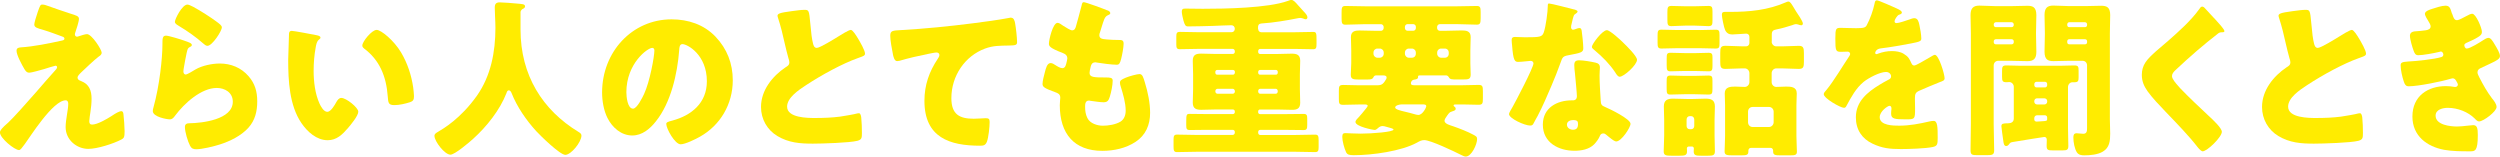 <?xml version="1.0" encoding="UTF-8"?>
<svg id="_レイヤー_2" data-name="レイヤー 2" xmlns="http://www.w3.org/2000/svg" viewBox="0 0 677.39 42.42">
  <defs>
    <style>
      .cls-1 {
        fill: #ffec00;
      }
    </style>
  </defs>
  <g id="_要素" data-name="要素">
    <g>
      <path class="cls-1" d="M23.58,9.25c1.28,0,3.97,4.19,3.97,5.01,0,.55-.44.83-.84,1.1-1.15.87-3.53,3.13-4.64,4.19-.66.64-1.06,1.1-1.06,1.43,0,.55.31.74,1.02,1.01,2.12.83,2.78,2.53,2.78,4.78,0,1.2-.13,2.39-.31,3.59-.09.55-.31,1.98-.31,2.48,0,.55.18.92.75.92,1.46,0,4.02-1.52,5.25-2.3.09-.05.22-.14.35-.23.71-.46,1.72-1.1,2.34-1.1.44,0,.53.46.57.83.13.87.31,3.73.31,4.6,0,1.61-.18,1.89-.88,2.25-2.21,1.15-6.54,2.53-8.96,2.53-3.13,0-6.14-2.44-6.14-5.89,0-2.07.71-4.69.71-6.35,0-.46-.18-.92-.71-.92-3.49,0-9.85,10.26-11.04,11.82-.75,1.01-1.19,1.66-1.59,1.66-1.19,0-5.17-3.22-5.17-4.78,0-.51.53-1.2,2.25-2.67,1.1-.97,5.43-5.8,7.42-8.1,1.72-2.02,3.49-4,5.25-5.98.22-.23.57-.6.57-.92,0-.23-.18-.41-.44-.41-.18,0-2.65.78-3.09.92-.88.23-3.27.97-4.06.97-.44,0-.79-.18-1.24-.92-.71-1.2-2.16-3.86-2.16-5.01,0-.69.44-.87,1.1-.92,3.62-.23,7.59-1.06,11.17-1.84.4-.09.71-.18.71-.51s-.22-.46-.62-.6c-1.68-.6-3.27-1.24-4.99-1.75-1.77-.51-2.56-.69-2.56-1.52,0-.41.49-2.12.93-3.36.66-1.89.75-2.02,1.28-2.02.49,0,1.02.18,1.5.37,1.99.69,4.02,1.43,6.05,2.07,1.63.51,2.34.69,2.34,1.43s-.71,2.9-.97,3.63c-.09.23-.13.41-.13.6,0,.32.26.6.57.6.13,0,.31-.05.4-.09.71-.23,1.81-.6,2.3-.6Z"/>
      <path class="cls-1" d="M49.99,11.04c1.06.37,1.99.64,1.99,1.15,0,.28-.31.46-.53.55-.57.28-.62.51-.88,1.61-.31,1.29-.49,2.62-.75,3.96-.04.32-.13.69-.13,1.06,0,.41.22.83.62.83s2.21-1.1,2.65-1.38c1.81-1.06,4.55-1.61,6.58-1.61,3,0,5.79,1.1,7.82,3.45,1.72,1.98,2.34,4.14,2.34,6.81s-.57,5.11-2.38,7.13c-1.99,2.21-5.03,3.68-7.77,4.55-1.59.51-4.77,1.29-6.36,1.29-.79,0-1.28-.18-1.68-.92-.66-1.24-1.41-3.82-1.41-5.11,0-.87.62-1.01,1.19-1.01,3.44-.05,11.79-.97,11.79-5.84,0-2.53-2.21-3.73-4.33-3.73-4.24,0-8.83,4.19-11.3,7.5-.4.55-.75,1.01-1.46,1.01s-4.59-.64-4.59-2.25c0-.32.09-.69.18-.97,1.68-6.03,2.43-13.48,2.43-16.98,0-1.7,0-2.48.97-2.48.75,0,4.15,1.06,5.03,1.38ZM50.79,1.24c.31,0,.93.28,1.55.6,1.99,1.06,4.95,2.99,6.18,3.91.93.69,1.59,1.15,1.59,1.66,0,1.01-2.61,5.01-3.89,5.01-.44,0-.84-.37-1.15-.64-2.03-1.79-4.28-3.36-6.58-4.74-.66-.41-1.1-.64-1.1-1.15,0-.69,1.94-4.65,3.4-4.65Z"/>
      <path class="cls-1" d="M85.9,9.57c.44.09.93.23.93.64,0,.18-.13.32-.44.55-.57.46-.71,1.33-.84,2.02-.4,2.12-.57,4.32-.57,6.44,0,2.9.4,6.21,1.59,8.83.35.78,1.15,2.25,2.12,2.25s2.03-1.89,2.43-2.62c.31-.55.71-1.15,1.37-1.15,1.32,0,4.59,2.62,4.59,3.73s-2.03,3.54-2.78,4.42c-1.55,1.79-3.09,3.31-5.52,3.31-2.96,0-5.48-2.25-7.11-4.65-3.27-4.79-3.58-11.5-3.58-17.16,0-.87.18-6.44.22-7.08.04-.51.26-.74.75-.74.57,0,5.74.97,6.84,1.2ZM102.06,8.1c1.19,0,4.68,2.85,6.62,6.12,1.72,2.9,2.78,6.12,3.27,9.43.09.74.22,1.84.22,2.39,0,.97-.22,1.38-1.1,1.66-1.28.41-2.87.78-4.2.78-1.63,0-1.68-.6-1.81-2.35-.4-5.52-2.25-9.89-6.45-13.02-.26-.23-.44-.41-.44-.78,0-1.06,2.56-4.23,3.89-4.23Z"/>
      <path class="cls-1" d="M141.04,3.36v4.65c0,12.38,5.96,21.81,15.72,27.74.4.23.79.51.79.97,0,1.79-2.83,5.24-4.37,5.24-1.46,0-6.76-5.2-7.9-6.44-2.65-2.9-5.21-6.58-6.67-10.31-.13-.32-.35-.74-.75-.74-.35,0-.53.41-.62.74-1.81,4.65-5.39,9.11-9.01,12.38-1.06.97-4.99,4.32-6.18,4.32-1.54,0-4.33-3.59-4.33-5.11,0-.51.44-.78.93-1.06,1.46-.87,6.18-3.59,10.6-9.84,3.75-5.34,4.99-11.82,4.99-18.36,0-1.84-.18-3.91-.18-5.47,0-1.01.35-1.43,1.37-1.43.79,0,3.71.23,4.59.32,1.37.14,2.25.09,2.25.78,0,.41-.44.6-.75.74-.31.23-.49.6-.49.87Z"/>
      <path class="cls-1" d="M193.87,9.94c3.13,3.27,4.68,7.27,4.68,11.82,0,6.49-3.4,12.19-8.88,15.27-1.1.64-4.02,2.07-5.25,2.07-1.55,0-3.89-4.23-3.89-5.52,0-.41.4-.6,1.68-.92,5.12-1.38,9.32-4.74,9.32-10.63,0-7.22-5.3-10.08-6.62-10.08-.75,0-.84.83-.88,1.66-.49,6.39-2.25,14.22-6.32,19.28-1.63,2.07-3.75,3.82-6.4,3.82-2.96,0-5.39-2.12-6.71-4.74-1.02-2.02-1.46-4.65-1.46-6.9,0-11.04,8.17-19.83,18.81-19.83,4.5,0,8.74,1.38,11.92,4.69ZM169.72,24.98c0,1.1.26,4.46,1.81,4.46,1.06,0,2.56-3.04,3-4,1.54-3.31,2.78-10.12,2.78-11.78,0-.37-.18-.69-.57-.69-1.28,0-7.02,4.23-7.02,12.01Z"/>
      <path class="cls-1" d="M214.37,3.04c1.72-.23,2.74-.37,3.58-.37,1.19,0,1.28.09,1.59,3.54.26,2.94.44,4.33.75,5.57.13.55.35,1.2,1.02,1.2.84,0,4.77-2.44,5.74-3.04.66-.41,2.92-1.84,3.49-1.84.49,0,1.41,1.43,2.03,2.48.49.83,1.81,3.08,1.81,3.96,0,.51-.49.69-1.41,1.01-.18.09-.4.14-.62.23-4.02,1.43-9.63,4.46-13.91,7.27-2.12,1.38-5.17,3.45-5.17,5.84,0,3.08,5.61,3.08,7.64,3.08,2.25,0,4.59-.09,6.71-.37.93-.14,3.97-.64,4.68-.87.13,0,.31-.05.44-.05.44,0,.57.78.62,1.15.13,1.33.18,2.85.18,4.19s-.04,1.79-1.19,2.12c-2.03.55-9.67.78-12.1.78-3.49,0-6.54-.23-9.63-2.07-2.74-1.66-4.42-4.55-4.42-7.87,0-4.55,3.13-8.37,6.62-10.72.66-.41,1.06-.64,1.06-1.43,0-.32-.13-.69-.26-1.1-.35-1.24-.66-2.53-.97-3.86-.49-2.25-1.1-4.79-1.85-7.04-.04-.14-.13-.41-.13-.55,0-.55.53-.83,3.71-1.24Z"/>
      <path class="cls-1" d="M241.93,14.63c-.26-1.24-.71-3.73-.71-4.92,0-1.43.62-1.43,2.96-1.56,6.49-.37,12.94-1.01,19.43-1.84,3.18-.41,6.71-.87,9.89-1.47.13-.05.26-.05.4-.05.79,0,1.02.78,1.15,1.52.22,1.2.53,3.91.53,5.11,0,.87-.53.87-2.34.92-2.34.05-4.11,0-6.36.83-5.43,2.02-9.1,7.36-9.1,13.43,0,4.37,2.16,5.57,6.05,5.57,1.15,0,2.56-.14,3.22-.14.79,0,1.1.14,1.1,1.01,0,1.33-.31,4.28-.75,5.38-.4.97-.93,1.06-1.86,1.06-8.21,0-15.06-2.21-15.06-12.15,0-4.28,1.28-7.91,3.62-11.41.18-.28.44-.64.44-1.01,0-.41-.31-.69-.79-.69-.44,0-1.72.28-2.38.41-2.34.46-5.34,1.15-7.64,1.84-.18.05-.49.09-.66.09-.75,0-1.02-1.29-1.15-1.93Z"/>
      <path class="cls-1" d="M300.12,2.81c.4.18.71.41.71.74,0,.28-.18.37-.4.46-.71.32-1.06.51-1.59,2.21l-.79,2.53c-.09.23-.18.46-.18.74,0,.92.62,1.1,2.03,1.2,1.06.09,2.12.14,3.18.14.84,0,1.37,0,1.37,1.01s-.4,3.08-.66,4.09c-.31,1.2-.53,1.61-1.19,1.61-1.24,0-4.2-.37-5.48-.6-.09-.05-.22-.05-.35-.05-1.02,0-1.19.87-1.37,1.75l-.09.37c-.04.18-.09.55-.09.74,0,1.2,1.19,1.24,4.37,1.24,1.19,0,1.9.05,1.9.83,0,1.29-.4,3.17-.79,4.42-.31.97-.62,1.47-1.68,1.47-.97,0-2.65-.28-3.67-.41-.09-.05-.22-.05-.31-.05-.93,0-1.02.92-1.02,1.47v.28c0,1.01.13,2.02.62,2.99.71,1.47,2.69,2.07,4.19,2.07s3.49-.32,4.77-1.1c1.02-.64,1.41-1.79,1.41-2.99,0-2.12-.71-4.46-1.33-6.49-.13-.41-.22-.69-.22-1.06,0-.6.31-.83,1.59-1.38.97-.41,3.05-.97,3.71-.97.79,0,1.02.83,1.46,2.3.79,2.53,1.41,5.52,1.41,8.19,0,3.27-1.19,6.07-3.93,7.87-2.65,1.75-5.92,2.44-9.01,2.44-7.6,0-11.53-4.6-11.53-12.38,0-.55.13-1.93.13-2.02,0-1.01-.71-1.24-1.32-1.47-2.92-1.06-3.49-1.43-3.49-2.25s.4-2.3.62-3.13c.31-1.2.62-2.53,1.59-2.53.44,0,.88.28,1.28.55.49.32,1.32.83,1.9.83.35,0,.79-.18,1.02-1.15.13-.55.31-1.24.31-1.47,0-.83-.53-1.2-1.19-1.47-3.62-1.38-3.8-1.89-3.8-2.58,0-.97,1.06-5.61,2.34-5.61.44,0,.93.37,1.59.83.71.46,1.94,1.2,2.34,1.2.71,0,.93-.55,1.1-1.24.35-1.29,1.02-3.59,1.46-5.38.18-.74.22-1.01.62-1.01.53,0,5.65,1.89,6.45,2.25Z"/>
      <path class="cls-1" d="M340.91,7.87c0,.46.35.87.84.87h8.88c1.72,0,3.44-.09,5.21-.09.84,0,.88.37.88,2.25v.97c0,1.1-.09,1.47-.93,1.47-1.72,0-3.44-.09-5.17-.09h-9.18c-.31,0-.53.28-.53.6v.23c0,.32.22.55.53.55h4.59c1.32,0,2.6-.09,3.93-.09s2.34.23,2.34,1.93c0,1.15-.09,2.39-.09,3.68v4c0,1.29.09,2.53.09,3.68,0,1.61-.88,1.93-2.21,1.93s-2.69-.09-4.06-.09h-4.64c-.27,0-.49.23-.49.51v.23c0,.28.22.51.49.51h7.07c1.59,0,3.22-.05,4.81-.05.79,0,.93.37.93,1.24v1.66c0,1.06-.09,1.47-.93,1.47-1.59,0-3.22-.05-4.81-.05h-7.02c-.31,0-.53.23-.53.55v.23c0,.32.22.6.53.6h9.71c1.72,0,3.44-.09,5.17-.09.84,0,.97.37.97,1.56v1.84c0,.92-.13,1.33-.93,1.33-1.77,0-3.49-.09-5.21-.09h-27.03c-1.72,0-3.44.09-5.21.09-.84,0-.93-.46-.93-1.52v-1.89c0-1.01.18-1.33.97-1.33,1.72,0,3.44.09,5.17.09h9.89c.31,0,.57-.28.57-.6v-.23c0-.32-.26-.55-.57-.55h-6.89c-1.59,0-3.18.05-4.77.05-.84,0-.93-.37-.93-1.38v-.87c0-1.93.09-2.12.93-2.12,1.59,0,3.18.05,4.77.05h6.93c.31,0,.53-.23.53-.51v-.23c0-.28-.22-.51-.53-.51h-4.59c-1.32,0-2.65.09-3.97.09s-2.3-.28-2.3-1.93c0-1.15.09-2.39.09-3.68v-4c0-1.29-.09-2.53-.09-3.68,0-1.61.88-1.93,2.25-1.93s2.69.09,4.02.09h4.55c.31,0,.57-.23.57-.55v-.23c0-.32-.26-.6-.57-.6h-9.14c-1.72,0-3.44.09-5.21.09-.79,0-.93-.37-.93-1.24v-2.25c0-.87.18-1.2.93-1.2,1.72,0,3.49.09,5.21.09h8.83c.53,0,.88-.41.88-.92,0-.6-.4-.97-.93-.97-1.46,0-3.44.14-4.99.18-2.25.05-4.5.14-6.76.14-.71,0-.88-.41-1.24-1.61-.18-.6-.44-1.93-.44-2.35,0-.83.35-.87,1.06-.87,1.55,0,3.09.05,4.64.05,5.96,0,17.58-.18,23.01-2.12.26-.09.71-.28.97-.28.53,0,1.02.51,1.85,1.47.18.23.49.55.79.87.22.23.4.46.57.64.71.74,1.15,1.24,1.15,1.75,0,.28-.22.51-.44.51-.18,0-.35-.05-.66-.18-.22-.09-.57-.18-.84-.18s-.71.09-.97.14c-2.47.51-6.71,1.2-9.19,1.33-.71.05-1.19.09-1.28.92v.6ZM334.6,19.46c0-.28-.22-.51-.53-.51h-4.28c-.26,0-.49.23-.49.51v.23c0,.32.22.55.49.55h4.28c.31,0,.49-.23.53-.55v-.23ZM334.6,24.66c-.04-.32-.26-.6-.57-.6h-4.15c-.31,0-.57.28-.57.6v.14c0,.32.26.6.57.6h4.15c.31,0,.57-.28.57-.6v-.14ZM340.91,19.69c0,.32.22.55.49.55h4.33c.26,0,.49-.23.49-.55v-.23c0-.28-.22-.51-.49-.51h-4.33c-.27,0-.49.23-.49.51v.23ZM340.91,24.8c0,.32.22.6.53.6h4.24c.31,0,.53-.28.53-.6v-.14c0-.32-.22-.6-.53-.6h-4.24c-.31,0-.53.28-.53.6v.14Z"/>
      <path class="cls-1" d="M392.11,31.33c-.31.41-.71,1.01-.71,1.38,0,.87,1.59,1.24,2.25,1.47,1.63.55,4.2,1.56,5.52,2.3.75.41,1.06.55,1.06,1.2,0,1.43-1.5,4.74-3.09,4.74-.31,0-.75-.18-1.28-.46-1.81-.92-8.26-4-9.94-4-.79,0-1.33.32-1.99.69-4.2,2.3-12.06,3.4-17.13,3.4-1.28,0-1.77-.18-2.08-.83-.49-1.06-1.02-2.99-1.02-4.14,0-.87.31-1.01.84-1.01.35,0,2.56.14,4.11.14,3.18,0,8.92-.46,8.92-1.1,0-.14-.13-.23-.57-.37-.26-.09-1.15-.32-1.46-.41-.31-.09-.62-.18-.93-.18-.62,0-.97.32-1.46.74-.18.18-.44.32-.71.32-.35,0-5.17-.92-5.17-2.16,0-.46.57-.97.88-1.29.35-.37,1.41-1.61,2.08-2.48.22-.28.35-.51.35-.6,0-.32-.44-.37-.66-.37h-1.63c-1.46,0-2.91.09-4.33.09-1.1,0-1.19-.37-1.19-1.56v-2.21c0-1.24.09-1.61,1.19-1.61,1.41,0,2.87.09,4.33.09h4.86c.84,0,1.24-.18,1.55-.46.35-.32.62-.74.88-1.2.09-.14.13-.28.13-.46,0-.46-.49-.55-.84-.55h-2.08c-.31,0-.53.23-.66.51-.26.55-.79.6-1.72.6h-2.38c-1.41,0-2.03-.14-2.03-1.29,0-.97.13-2.12.13-3.13v-3.4c0-1.56-.09-2.76-.09-3.68,0-1.61,1.15-1.79,2.38-1.79,1.46,0,2.91.09,4.37.09h1.41c.35,0,.71-.32.71-.74v-.32c0-.37-.35-.74-.71-.74h-4.28c-1.77,0-3.58.14-5.39.14-.93,0-1.02-.51-1.02-1.75v-1.43c0-1.38.04-1.89,1.02-1.89,1.81,0,3.62.09,5.39.09h24.86c1.77,0,3.58-.09,5.39-.09.93,0,1.02.46,1.02,1.66v1.61c0,1.29-.09,1.79-1.02,1.79-1.81,0-3.62-.14-5.39-.14h-4.68c-.35,0-.71.37-.71.74v.32c0,.41.35.74.71.74h1.81c1.37,0,2.74-.09,4.11-.09,1.28,0,2.47.14,2.47,1.79,0,1.1-.09,2.3-.09,3.68v3.4c0,1.06.09,2.07.09,3.04,0,1.29-.53,1.38-2.16,1.38h-1.32c-1.72,0-2.08,0-2.43-.6-.13-.23-.4-.51-.71-.51h-7.2c-.18,0-.44.05-.44.28v.23c0,.51-.71.6-1.06.64-.75.14-.88.78-.88.97,0,.51.49.55.88.55h13.07c1.46,0,2.91-.09,4.37-.09,1.1,0,1.19.37,1.19,1.79v1.84c0,1.38-.09,1.75-1.19,1.75-1.46,0-2.91-.09-4.37-.09h-1.72c-.31,0-.66,0-.66.28,0,.18.22.32.35.41.13.09.22.28.22.46,0,.51-.57.6-.97.74-.18.05-.4.14-.57.23-.18.14-.49.46-.79.92ZM374.93,14.26c0-.64-.49-1.1-1.06-1.1h-.66c-.57,0-1.06.46-1.06,1.1v.28c0,.6.49,1.1,1.06,1.1h.66c.57,0,1.06-.46,1.06-1.1v-.28ZM379.75,28.29c-.57,0-1.72.28-1.72.83,0,.51,1.28.83,2.87,1.2.75.18,1.54.37,2.3.6.35.09.75.23,1.1.23,1.19,0,2.16-2.07,2.16-2.35,0-.51-.57-.51-.97-.51h-5.74ZM381.38,6.53c-.4,0-.71.37-.71.74v.32c0,.41.31.74.71.74h1.55c.4,0,.71-.32.71-.74v-.32c0-.37-.26-.69-.71-.74h-1.55ZM383.63,14.26c0-.64-.49-1.1-1.06-1.1h-.84c-.57,0-1.06.46-1.06,1.1v.28c0,.6.49,1.1,1.06,1.1h.84c.62,0,1.06-.46,1.06-1.1v-.28ZM392.55,14.26c0-.64-.44-1.1-1.06-1.1h-1.02c-.57,0-1.06.46-1.06,1.1v.28c0,.6.49,1.1,1.06,1.1h1.02c.62,0,1.06-.46,1.06-1.1v-.28Z"/>
      <path class="cls-1" d="M426.43,2.53c.53.14,1.02.32,1.02.6,0,.23-.31.46-.84.83-.27.18-.62,1.79-.79,2.58-.04.18-.09.28-.09.37,0,.14-.04.32-.04.51,0,.28.22.64.53.64.22,0,.71-.18.97-.28.27-.09.49-.18.75-.18.4,0,.53.23.62.69.13.74.44,3.68.44,4.79s-.62,1.24-4.06,1.89c-1.54.28-1.59.6-2.12,2.07-.75,2.12-1.59,4.19-2.47,6.26-1.15,2.71-2.34,5.47-3.71,8.1-.35.64-.79,1.38-1.06,1.93-.22.46-.4.69-.97.69-1.5,0-5.74-1.93-5.74-3.13,0-.28.62-1.33.93-1.84.88-1.56,5.7-10.72,5.7-11.87,0-.46-.4-.69-.75-.69-.27,0-1.15.09-1.46.14-.49.05-1.41.14-1.94.14-.93,0-1.33-.41-1.63-4.32-.04-.37-.13-1.2-.13-1.61,0-.64.35-.83.88-.83.75,0,1.81.09,2.78.09,4.02,0,4.59-.09,5.03-1.29.57-1.56,1.1-5.7,1.1-7.13,0-.37,0-.74.31-.74.57,0,5.87,1.38,6.76,1.61ZM432.35,16.98c.75.18,1.15.51,1.15,1.33,0,.46-.09,1.29-.09,2.12,0,2.3.18,4.55.31,6.81.04,1.1.26,1.38,1.28,1.79,1.24.51,6.8,3.22,6.8,4.51,0,1.01-2.47,4.79-3.89,4.79-.35,0-.97-.41-1.94-1.2-.26-.23-.53-.46-.84-.69-.22-.18-.4-.28-.71-.28-.71,0-.88.55-.97.78-.31.74-.97,1.61-1.5,2.16-1.37,1.38-3.49,1.75-5.34,1.75-4.2,0-8.57-2.12-8.57-7.08,0-4.6,3.89-6.58,7.82-6.58h.35c.71,0,1.06-.46,1.06-1.1,0-.78-.4-4.88-.53-6.26-.09-.69-.18-1.47-.18-2.16,0-.97.35-1.33,1.33-1.33,1.15,0,3.31.37,4.46.64ZM424.57,33.77c0,.92.88,1.38,1.63,1.38,1.02,0,1.37-.55,1.37-1.52,0-.6-.04-1.1-1.32-1.1-.75,0-1.68.32-1.68,1.24ZM439.76,11.5c1.02.97,3.8,3.73,3.8,4.69,0,1.43-3.58,4.6-4.68,4.6-.53,0-.93-.69-1.24-1.2-1.5-2.25-3.44-4.19-5.52-5.93-.35-.28-.79-.6-.79-.97,0-.74,2.83-4.51,4.06-4.51.84,0,3.67,2.62,4.37,3.31Z"/>
      <path class="cls-1" d="M460.74,8.14c1.37,0,2.74-.09,4.15-.09.93,0,1.02.37,1.02,1.47v2.25c0,1.01-.09,1.38-1.02,1.38-1.41,0-2.78-.09-4.15-.09h-6.4c-1.41,0-2.78.09-4.15.09-.97,0-1.06-.41-1.06-1.61v-1.89c0-1.2.09-1.61,1.02-1.61,1.41,0,2.78.09,4.19.09h6.4ZM457.56,39.7c-.26,0-.49.23-.49.51s.04.51.04.78c0,1.1-.57,1.2-2.08,1.2h-2.12c-1.55,0-2.12-.09-2.12-1.2,0-1.29.13-2.85.13-4.32v-4.19c0-1.2-.09-2.44-.09-3.63,0-1.75,1.02-2.12,2.47-2.12,1.28,0,2.56.09,3.8.09h1.55c1.15,0,2.34-.09,3.49-.09,1.46,0,2.52.32,2.52,2.12,0,1.2-.09,2.39-.09,3.63v4.19c0,1.47.09,2.9.09,4.32,0,1.1-.53,1.2-1.9,1.2h-1.9c-1.37,0-1.94-.09-1.94-1.2,0-.28.04-.51.04-.78s-.22-.51-.49-.51h-.93ZM459.15,14.4c1.24,0,2.52-.09,3.8-.09.97,0,1.06.37,1.06,1.33v2.16c0,1.1-.09,1.52-1.02,1.52-1.28,0-2.56-.09-3.84-.09h-2.69c-1.28,0-2.56.09-3.8.09-.97,0-1.06-.37-1.06-1.61v-1.89c0-1.2.09-1.52,1.06-1.52,1.28,0,2.56.09,3.8.09h2.69ZM459.15,20.56c1.33,0,2.65-.09,3.75-.09,1.02,0,1.1.37,1.1,1.38v2.25c0,1.15-.09,1.52-1.06,1.52-1.28,0-2.56-.09-3.8-.09h-2.69c-1.28,0-2.52.09-3.8.09-.97,0-1.06-.32-1.06-1.61v-1.98c0-1.24.09-1.56,1.1-1.56,1.15,0,2.43.09,3.75.09h2.69ZM459.15,1.7c1.28,0,2.52-.09,3.8-.09.97,0,1.06.41,1.06,1.56v2.35c0,1.15-.09,1.56-1.1,1.56-1.1,0-2.38-.14-3.75-.14h-2.47c-1.37,0-2.69.14-3.8.14-1.02,0-1.1-.41-1.1-1.79v-1.98c0-1.29.09-1.7,1.1-1.7,1.28,0,2.52.09,3.8.09h2.47ZM456.99,34.14c0,.51.35.87.84.87h.4c.49,0,.84-.37.84-.87v-1.75c0-.51-.35-.92-.84-.92h-.4c-.49,0-.84.41-.84.92v1.75ZM480.04,11.27c0,.69.57,1.29,1.24,1.29h1.63c1.5,0,3-.14,4.5-.14,1.24,0,1.37.6,1.37,2.02v2.25c0,1.43-.13,1.98-1.37,1.98-1.5,0-3-.14-4.5-.14h-1.63c-.66,0-1.24.6-1.24,1.29v2.44c0,.69.57,1.29,1.24,1.29.88,0,1.81-.09,2.69-.09,1.28,0,2.87.05,2.87,1.84,0,1.01-.09,2.07-.09,3.22v8.28c0,1.38.13,3.54.13,4.28,0,.92-.49,1.01-1.85,1.01h-2.65c-1.37,0-1.94-.09-1.94-1.01v-.28c0-.41-.31-.74-.66-.74h-5.34c-.4,0-.71.32-.71.74v.23c0,.97-.49,1.06-1.94,1.06h-2.38c-1.55,0-2.12-.09-2.12-1.06s.13-2.71.13-4.23v-8.28c0-1.1-.09-2.16-.09-3.22,0-1.75,1.54-1.84,2.83-1.84.88,0,1.72.09,2.61.09.66,0,1.24-.6,1.24-1.29v-2.44c0-.69-.57-1.29-1.24-1.29h-.79c-1.5,0-3,.14-4.46.14-1.28,0-1.41-.51-1.41-1.98v-2.3c0-1.47.13-1.98,1.41-1.98,1.46,0,2.96.14,4.46.14h1.19c.44,0,.84-.41.84-.87v-1.7c0-.55-.4-.87-.88-.87-.35,0-3,.23-3.8.23-.88,0-1.5-.37-1.9-1.2-.31-.64-.88-3.45-.88-4.14s.35-.78.84-.78h1.37c5.21,0,10.29-.46,15.19-2.62.18-.09.44-.18.62-.18.49,0,.84.64,1.41,1.56.18.32.4.69.66,1.1.4.6,1.86,2.67,1.86,3.31,0,.23-.18.46-.4.46-.27,0-.57-.09-.79-.18-.22-.05-.49-.14-.71-.14-.26,0-.71.18-.97.28-1.24.41-3,.92-4.24,1.15-.88.18-1.32.37-1.32,1.38v1.93ZM473.64,33.12c0,.74.53,1.29,1.24,1.29h4.46c.66,0,1.24-.6,1.24-1.29v-2.85c0-.74-.57-1.29-1.24-1.29h-4.46c-.71,0-1.24.55-1.24,1.29v2.85Z"/>
      <path class="cls-1" d="M513.95,2.3c.79.37,1.37.69,1.37,1.1,0,.37-.49.51-.79.6-.53.23-1.19,1.38-1.19,1.75s.22.51.53.51c.66,0,2.65-.69,3.58-1.01.35-.14.84-.32,1.24-.32.97,0,1.19.97,1.37,1.79.22.92.53,2.76.53,3.73,0,.69-.4.87-2.83,1.33-2.43.46-5.43,1.01-8.17,1.33-1.41.18-1.5,1.2-1.5,1.24,0,.23.22.32.4.32.09,0,.31-.09.4-.14,1.28-.46,2.43-.69,3.75-.69,1.06,0,2.3.18,3.18.74,1.24.74,1.54,1.33,2.12,2.62.18.37.4.55.75.55.44,0,2.78-1.38,4.11-2.16.4-.23.71-.41.88-.51.18-.09.4-.23.57-.23,1.1,0,2.65,5.29,2.65,6.35,0,.6-.44.74-1.32,1.06-2.12.83-3.44,1.43-5.48,2.3-1.06.46-1.24.87-1.24,2.12,0,.55.04,1.66.04,2.67,0,2.94-.04,2.99-2.52,2.99-3.05,0-3.97-.14-3.97-1.56,0-.41.04-.83.09-1.24v-.23c0-.32-.18-.64-.53-.64-.44,0-2.65,1.47-2.65,3.08,0,2.3,3.75,2.3,5.3,2.3,2.83,0,5.43-.51,8.21-1.15.4-.09.79-.14,1.1-.14,1.06,0,1.1,1.66,1.1,4.6,0,1.75-.09,2.21-1.37,2.48-1.99.41-6.4.55-8.57.55-3.09,0-5.12-.23-7.73-1.47-2.83-1.33-4.5-3.77-4.5-7.13,0-4.32,3.14-6.81,6.36-8.79.75-.46,1.63-.97,2.43-1.38.4-.18.75-.41.75-.92,0-.64-.57-1.2-1.37-1.2-1.68,0-4.72,1.61-6.05,2.67-2.08,1.7-3.4,4.14-4.68,6.53-.13.28-.31.51-.66.51-.97,0-5.48-2.58-5.48-3.68,0-.37.27-.64.79-1.24,1.81-2.16,4.68-6.95,6.09-9.02.22-.32.27-.46.27-.64,0-.37-.31-.64-.66-.64-.53,0-1.15.05-1.72.05-1.5,0-1.63-.14-1.63-3.59,0-2.85.18-2.9,1.59-2.9.97,0,2.56.09,4.02.09,2.16,0,2.56-.18,2.91-.83.88-1.61,1.72-4,2.08-5.71.13-.69.22-1.01.66-1.01.49,0,4.68,1.89,5.39,2.21Z"/>
      <path class="cls-1" d="M541.44,16.47c-.71,0-1.24.55-1.24,1.29v15.87c0,2.39.13,4.74.13,7.08,0,1.24-.49,1.33-2.03,1.33h-2.52c-1.41,0-1.85-.09-1.85-1.33,0-2.35.09-4.69.09-7.08V9.02c0-1.66-.09-3.27-.09-4.92,0-1.79.66-2.58,2.38-2.58,1.46,0,2.87.14,4.28.14h4.5c1.41,0,2.83-.09,4.24-.09s2.43.32,2.43,2.53c0,1.56-.09,3.13-.09,4.74v.46c0,1.56.09,3.13.09,4.74,0,1.79-.66,2.53-2.38,2.53-1.46,0-2.87-.09-4.28-.09h-3.67ZM545.64,6.62c0-.32-.27-.6-.57-.6h-4.28c-.31,0-.57.28-.57.6v.14c0,.37.26.6.57.6h4.28c.35,0,.57-.28.57-.6v-.14ZM545.64,11.18c0-.28-.22-.55-.57-.55h-4.28c-.31,0-.57.23-.57.55v.28c0,.32.26.55.57.55h4.28c.31,0,.57-.23.57-.55v-.28ZM544.45,38.97c-.18.28-.49.6-.84.6-.57,0-.71-.64-.79-1.29-.13-.83-.53-3.77-.53-4.09,0-.69.44-.78,1.77-.78.84,0,1.59-.32,1.59-1.29v-8.6c0-.69-.57-1.29-1.24-1.29-.22,0-.44.05-.66.05-1.15,0-1.28-.28-1.28-1.56v-1.43c0-1.2.09-1.56,1.19-1.56,1.32,0,2.65.09,3.97.09h10.42c1.33,0,2.65-.09,3.97-.09,1.1,0,1.19.32,1.19,1.43v1.75c0,.97-.09,1.38-1.15,1.38h-.53c-.66,0-1.19.6-1.19,1.29v11.09c0,1.66.09,3.4.09,4.88,0,1.06-.4,1.2-1.59,1.2h-2.61c-1.28,0-1.68-.09-1.68-1.2,0-.55.04-1.1.04-1.66,0-.41-.18-.78-.66-.78-.09,0-1.59.23-3.31.51-2.16.37-4.5.74-5.08.83-.62.09-.88.18-1.1.55ZM551.78,22.17c-.31,0-.57.28-.57.6v.32c0,.32.27.6.57.6h2.34c.31,0,.57-.28.57-.6v-.32c0-.37-.27-.6-.57-.6h-2.34ZM551.91,26.64c-.35,0-.71.32-.71.74v.18c0,.41.35.74.71.74h2.08c.35,0,.71-.32.71-.74v-.18c0-.41-.31-.69-.71-.74h-2.08ZM551.91,31.24c-.35,0-.71.32-.71.74v.41c0,.32.27.55.57.55h.22c.53,0,.97-.09,1.33-.09.97-.05,1.37-.09,1.37-.51v-.51c0-.37-.27-.55-.57-.6h-2.21ZM565.51,17.76c0-.78-.53-1.29-1.24-1.29h-3.62c-1.41,0-2.83.09-4.24.09s-2.43-.32-2.43-2.53c0-1.61.09-3.17.09-4.74v-.46c0-1.61-.09-3.17-.09-4.74,0-1.84.66-2.58,2.38-2.58,1.41,0,2.87.14,4.28.14h4.46c1.41,0,2.83-.09,4.24-.09,1.5,0,2.43.41,2.43,2.53,0,1.66-.09,3.27-.09,4.92v23.37c0,1.29.09,2.53.09,3.82,0,1.98-.18,3.82-1.99,4.88-1.37.83-3.44,1.01-5.03,1.01-.75,0-1.5-.09-1.99-.78-.66-1.01-.97-2.81-.97-4.05,0-.64.13-1.15.88-1.15.57,0,1.24.14,1.81.14.97,0,1.02-.78,1.02-1.56v-16.93ZM565.51,6.62c0-.32-.22-.6-.57-.6h-4.28c-.31,0-.53.28-.53.6v.14c0,.37.22.6.53.6h4.28c.35,0,.57-.23.57-.6v-.14ZM565.51,11.18c0-.32-.22-.55-.57-.55h-4.28c-.31,0-.53.23-.53.55v.28c0,.32.22.55.53.55h4.28c.35,0,.57-.23.57-.55v-.28Z"/>
      <path class="cls-1" d="M597.42,2.21c.75.83,1.5,1.66,2.25,2.44l.49.51c.88.97,2.56,2.76,2.56,3.27,0,.28-.27.32-.79.32-.49,0-.75.18-1.1.46-1.9,1.47-3.67,2.94-5.52,4.51-2.03,1.75-4.02,3.54-5.96,5.38-.4.41-.84.87-.84,1.52,0,.78,1.06,1.98,1.81,2.81.13.18.27.32.4.46,2.47,2.58,5.08,5.01,7.68,7.45,1.41,1.29,3.62,3.4,3.62,4.37,0,1.43-3.97,5.29-5.21,5.29-.26,0-.79-.41-1.37-1.15-2.34-3.04-5.61-6.39-8.66-9.57-1.59-1.66-3.62-3.77-4.9-5.57-.97-1.38-1.54-2.71-1.54-4.42,0-1.29.31-2.39,1.02-3.45,1.19-1.79,4.37-4.23,6.14-5.8,2.87-2.53,6.14-5.43,8.39-8.56.22-.32.44-.69.79-.69.31,0,.57.23.75.41Z"/>
      <path class="cls-1" d="M621.08,3.04c1.72-.23,2.74-.37,3.58-.37,1.19,0,1.28.09,1.59,3.54.26,2.94.44,4.33.75,5.57.13.55.35,1.2,1.02,1.2.84,0,4.77-2.44,5.74-3.04.66-.41,2.92-1.84,3.49-1.84.49,0,1.41,1.43,2.03,2.48.49.83,1.81,3.08,1.81,3.96,0,.51-.49.69-1.41,1.01-.18.09-.4.14-.62.23-4.02,1.43-9.63,4.46-13.91,7.27-2.12,1.38-5.17,3.45-5.17,5.84,0,3.08,5.61,3.08,7.64,3.08,2.25,0,4.59-.09,6.71-.37.93-.14,3.97-.64,4.68-.87.13,0,.31-.05.44-.05.44,0,.57.78.62,1.15.13,1.33.18,2.85.18,4.19s-.04,1.79-1.19,2.12c-2.03.55-9.67.78-12.1.78-3.49,0-6.54-.23-9.63-2.07-2.74-1.66-4.42-4.55-4.42-7.87,0-4.55,3.13-8.37,6.62-10.72.66-.41,1.06-.64,1.06-1.43,0-.32-.13-.69-.26-1.1-.35-1.24-.66-2.53-.97-3.86-.49-2.25-1.1-4.79-1.85-7.04-.04-.14-.13-.41-.13-.55,0-.55.53-.83,3.71-1.24Z"/>
      <path class="cls-1" d="M664.41,3.68c.49,1.56.79,1.79,1.37,1.79.4,0,1.63-.64,2.47-1.1.71-.41,1.24-.64,1.63-.64.97,0,2.61,3.82,2.61,4.92,0,.74-.57,1.1-1.1,1.43-.88.55-1.81.97-2.74,1.38-.35.14-.93.37-.93.78,0,.28.18.92.66.92.88,0,3.67-1.75,4.5-2.3.31-.23.97-.6,1.37-.6.66,0,1.19.92,1.63,1.66.75,1.24,1.5,2.48,1.5,3.27,0,.74-.84,1.2-2.38,1.93-.93.46-1.9.92-2.83,1.33-.53.23-.88.55-.88,1.15,0,.37.18.74.53,1.43,1.02,1.98,2.08,3.87,3.4,5.61.49.6,1.24,1.52,1.24,2.35,0,1.24-3.58,3.91-4.73,3.91-.4,0-.66-.23-1.24-.83-1.72-1.7-4.5-2.85-7.24-2.85-1.28,0-3.31.41-3.31,2.12,0,2.53,4.02,2.94,5.79,2.94.53,0,1.94-.09,2.91-.23.49-.05,1.24-.14,1.46-.14,1.06,0,1.28.74,1.28,2.67,0,4.37-.75,4.42-2.08,4.42-2.34,0-4.77,0-7.07-.41-4.59-.87-8.57-3.73-8.57-9.02,0-5.57,4.2-8.24,9.1-8.24.79,0,1.59.09,2.38.23h.18c.26,0,.66-.23.66-.64,0-.23-.31-.78-.49-1.06-.22-.37-.49-.64-.93-.64-.09,0-.26.05-.44.09-2.52.78-8.92,2.07-11.48,2.07-.79,0-1.06-.51-1.33-1.33-.4-1.2-.84-3.08-.84-4.32,0-.64.18-.97,1.99-1.06,2.03-.09,7.11-.6,9.01-1.2.35-.09.57-.32.57-.69s-.31-.83-.66-.83c-.09,0-.4.09-.57.14-1.32.32-4.28.87-5.56.87-.75,0-.97-.46-1.24-1.15-.35-.92-1.02-3.17-1.02-4.09,0-.69.4-1.2,1.59-1.24.66-.05,1.85-.14,2.74-.28.79-.14,1.28-.41,1.28-1.1,0-.37-.4-1.01-.62-1.38-.26-.41-.93-1.47-.93-1.98,0-.74,1.37-1.15,1.94-1.33.97-.32,2.65-.87,3.62-.87,1.15,0,1.33.69,1.77,2.16Z"/>
    </g>
  </g>
</svg>